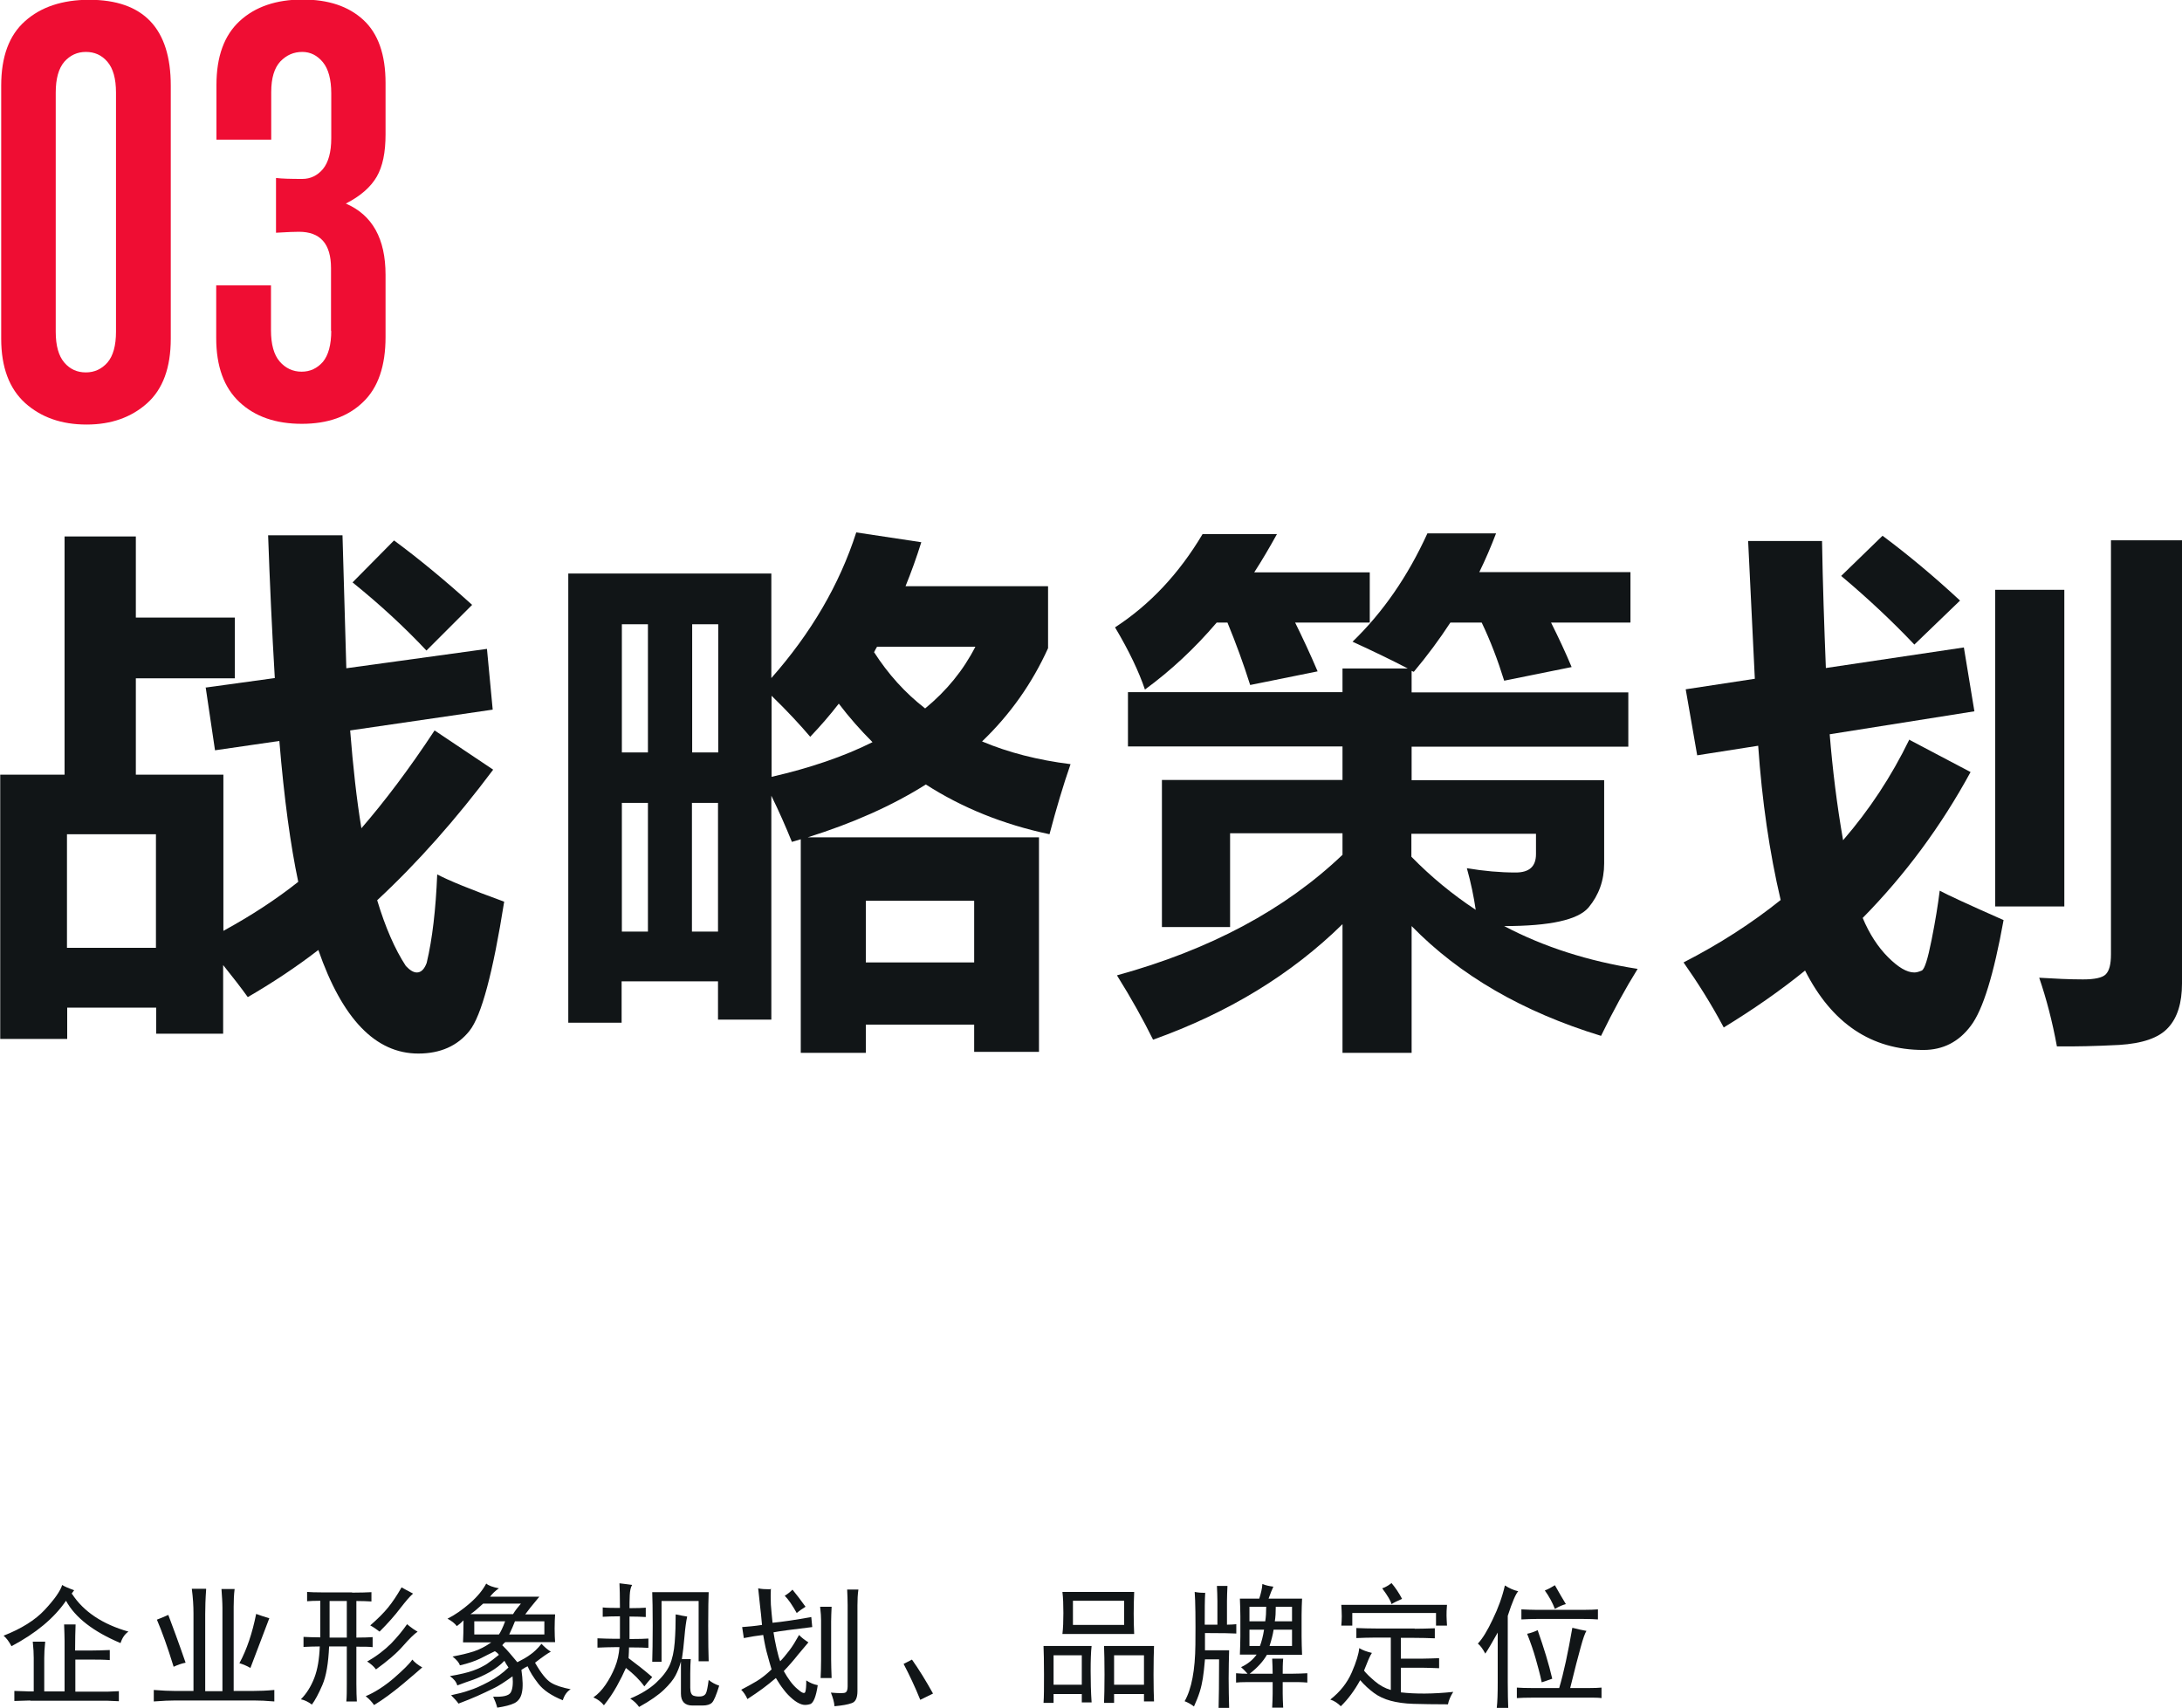 <?xml version="1.0" encoding="UTF-8"?>
<!DOCTYPE svg PUBLIC "-//W3C//DTD SVG 1.1//EN" "http://www.w3.org/Graphics/SVG/1.1/DTD/svg11.dtd">
<!-- Creator: CorelDRAW 2018 (64-Bit) -->
<svg xmlns="http://www.w3.org/2000/svg" xml:space="preserve" width="103.383mm" height="80.925mm" version="1.1" style="shape-rendering:geometricPrecision; text-rendering:geometricPrecision; image-rendering:optimizeQuality; fill-rule:evenodd; clip-rule:evenodd"
viewBox="0 0 91.23 71.41"
 xmlns:xlink="http://www.w3.org/1999/xlink">
 <defs>
  <style type="text/css">
   <![CDATA[
    .fil1 {fill:#111517;fill-rule:nonzero}
    .fil0 {fill:#EF0D33;fill-rule:nonzero}
   ]]>
  </style>
 </defs>
 <g id="图层_x0020_1">

  <g id="_1803275975584">
   <path class="fil0" d="M0.05 14.16l0 -10.58c0,-1.21 0.33,-2.11 1,-2.7 0.66,-0.59 1.56,-0.89 2.68,-0.89 2.27,0 3.41,1.2 3.41,3.59l0 10.58c0,1.21 -0.33,2.11 -0.99,2.7 -0.66,0.59 -1.5,0.89 -2.53,0.89 -1.05,0 -1.9,-0.3 -2.57,-0.9 -0.66,-0.6 -1,-1.49 -1,-2.69zm4.8 -0.29l0 -10c0,-0.58 -0.12,-1.01 -0.36,-1.29 -0.24,-0.28 -0.54,-0.41 -0.9,-0.41 -0.36,0 -0.66,0.14 -0.9,0.41 -0.24,0.28 -0.36,0.71 -0.36,1.29l0 10c0,0.58 0.12,1.01 0.36,1.29 0.24,0.28 0.54,0.41 0.9,0.41 0.36,0 0.66,-0.14 0.9,-0.41 0.24,-0.28 0.36,-0.71 0.36,-1.29z"/>
   <path id="1" class="fil0" d="M13.84 13.85l0 -2.64c0,-1.02 -0.45,-1.52 -1.34,-1.52 -0.16,0 -0.49,0.01 -0.96,0.04l0 -2.29c0.24,0.03 0.61,0.04 1.1,0.04 0.34,0 0.63,-0.14 0.86,-0.41 0.23,-0.28 0.35,-0.71 0.35,-1.29l0 -1.88c0,-0.58 -0.12,-1.02 -0.35,-1.3 -0.23,-0.28 -0.52,-0.43 -0.86,-0.43 -0.36,0 -0.66,0.13 -0.92,0.4 -0.25,0.27 -0.38,0.69 -0.38,1.28l0 1.99 -2.29 0 0 -2.29c0,-1.18 0.32,-2.07 0.97,-2.67 0.65,-0.6 1.53,-0.9 2.63,-0.9 1.08,0 1.92,0.28 2.54,0.85 0.62,0.57 0.93,1.45 0.93,2.64l0 2.15c0,0.75 -0.12,1.34 -0.37,1.77 -0.25,0.43 -0.68,0.81 -1.29,1.12 1.11,0.48 1.66,1.47 1.66,2.98l0 2.6c0,1.21 -0.31,2.12 -0.94,2.72 -0.63,0.61 -1.48,0.91 -2.56,0.91 -1.09,0 -1.96,-0.3 -2.61,-0.91 -0.65,-0.61 -0.97,-1.5 -0.97,-2.68l0 -2.2 2.29 0 0 1.88c0,0.58 0.12,1.02 0.36,1.3 0.24,0.28 0.55,0.43 0.92,0.43 0.36,0 0.65,-0.14 0.89,-0.41 0.23,-0.28 0.35,-0.71 0.35,-1.31z"/>
   <path class="fil1" d="M8.58 28.75l2.91 -0.4c-0.12,-2.01 -0.21,-4 -0.28,-5.97l3.11 0 0.16 5.56 5.88 -0.81 0.24 2.54 -5.96 0.87c0.12,1.51 0.27,2.88 0.47,4.09 0.97,-1.12 2,-2.48 3.06,-4.09l2.45 1.64c-1.55,2.07 -3.16,3.89 -4.85,5.46 0.34,1.13 0.74,2.05 1.2,2.75 0.17,0.18 0.32,0.27 0.46,0.27 0.17,0 0.31,-0.13 0.41,-0.4 0.24,-1.01 0.38,-2.24 0.44,-3.7 0.47,0.25 1.4,0.63 2.8,1.14 -0.47,2.97 -0.95,4.77 -1.45,5.4 -0.5,0.63 -1.22,0.95 -2.14,0.95 -1.79,0 -3.18,-1.45 -4.18,-4.33 -0.96,0.74 -1.95,1.39 -2.95,1.97 -0.28,-0.39 -0.62,-0.83 -1.03,-1.34l0 2.87 -2.8 0 0 -1.09 -3.72 0 0 1.31 -2.8 0 0 -11.05 2.69 0 0 -9.96 2.98 0 0 3.39 4.14 0 0 2.54 -4.14 0 0 4.03 3.66 0 0 6.53c1.17,-0.64 2.21,-1.32 3.13,-2.05 -0.32,-1.51 -0.59,-3.47 -0.79,-5.89l-2.69 0.39 -0.39 -2.63zm-2.06 6.13l-3.72 0 0 4.75 3.72 0 0 -4.75zm9.96 -12.28c1.03,0.76 2.12,1.66 3.26,2.69l-1.91 1.91c-0.92,-0.98 -1.95,-1.93 -3.09,-2.85l1.73 -1.75z"/>
   <path id="1" class="fil1" d="M43.82 24.52l0 2.58c-0.66,1.46 -1.58,2.77 -2.76,3.9 1.09,0.46 2.33,0.78 3.7,0.95 -0.31,0.89 -0.6,1.87 -0.88,2.93 -1.94,-0.41 -3.66,-1.11 -5.17,-2.08 -1.41,0.89 -3.06,1.62 -4.94,2.21l9.67 0 0 8.97 -2.71 0 0 -1.14 -4.53 0 0 1.18 -2.72 0 0 -8.93 -0.37 0.11c-0.26,-0.64 -0.54,-1.28 -0.86,-1.93l0 9.36 -2.23 0 0 -1.6 -4.03 0 0 1.73 -2.23 0 0 -18.78 8.49 0 0 4.37c1.66,-1.88 2.85,-3.91 3.55,-6.09l2.72 0.41c-0.2,0.64 -0.42,1.25 -0.66,1.84l5.95 0zm-13.79 1.58l-1.09 0 0 5.36 1.09 0 0 -5.36zm-4.03 5.36l1.09 0 0 -5.36 -1.09 0 0 5.36zm10.54 -4.2c0.59,0.92 1.3,1.71 2.14,2.36 0.9,-0.74 1.6,-1.6 2.1,-2.58l-4.11 0c-0.04,0.07 -0.09,0.15 -0.12,0.22zm-2.66 3.55c-0.4,-0.47 -0.93,-1.05 -1.62,-1.72l0 3.39c1.61,-0.37 3.02,-0.85 4.22,-1.45 -0.5,-0.5 -0.97,-1.03 -1.41,-1.61 -0.37,0.48 -0.77,0.94 -1.19,1.38zm-7.88 8.14l1.09 0 0 -5.38 -1.09 0 0 5.38zm2.93 0l1.09 0 0 -5.38 -1.09 0 0 5.38zm11.8 -1.29l-4.53 0 0 2.58 4.53 0 0 -2.58z"/>
   <path id="2" class="fil1" d="M68.16 26.03l-3.31 0c0.32,0.64 0.61,1.26 0.86,1.86l-2.82 0.57c-0.27,-0.87 -0.58,-1.68 -0.94,-2.43l-1.31 0c-0.45,0.69 -0.96,1.38 -1.53,2.06l-0.09 -0.04 0 0.9 9.06 0 0 2.27 -9.06 0 0 1.4 8.05 0 0 3.48c0,0.71 -0.22,1.32 -0.65,1.84 -0.44,0.52 -1.61,0.78 -3.53,0.78 1.65,0.87 3.52,1.47 5.58,1.79 -0.51,0.82 -1.02,1.75 -1.53,2.8 -3.27,-1 -5.91,-2.53 -7.92,-4.59l0 5.3 -2.89 0 0 -5.38c-2.14,2.1 -4.78,3.71 -7.92,4.83 -0.41,-0.83 -0.91,-1.73 -1.51,-2.69 3.89,-1.07 7.03,-2.75 9.43,-5.04l0 -0.9 -4.7 0 0 3.92 -2.85 0 0 -6.15 7.55 0 0 -1.4 -8.97 0 0 -2.27 8.97 0 0 -0.99 2.73 0c-0.71,-0.37 -1.48,-0.74 -2.31,-1.12 1.27,-1.23 2.31,-2.73 3.13,-4.53l2.87 0c-0.21,0.55 -0.44,1.09 -0.7,1.62l6.32 0 0 2.1zm-6.83 10.27c0.71,0.12 1.39,0.18 2.04,0.18 0.57,0 0.85,-0.25 0.85,-0.77l0 -0.85 -5.21 0 0 0.96c0.82,0.84 1.72,1.58 2.69,2.22 -0.08,-0.55 -0.2,-1.13 -0.37,-1.74zm-4.07 -10.27l-3.11 0c0.31,0.63 0.63,1.31 0.94,2.04l-2.82 0.57c-0.28,-0.89 -0.6,-1.76 -0.95,-2.61l-0.45 0c-0.92,1.08 -1.92,2.01 -3,2.8 -0.25,-0.74 -0.66,-1.61 -1.25,-2.6 1.46,-0.95 2.68,-2.25 3.66,-3.9l3.11 0c-0.31,0.56 -0.62,1.09 -0.95,1.6l4.83 0 0 2.1z"/>
   <path id="3" class="fil1" d="M78.71 22.4c1.06,0.79 2.14,1.69 3.24,2.71l-1.91 1.84c-0.92,-0.97 -1.94,-1.93 -3.06,-2.87l1.73 -1.68zm12.52 0.18l0 18.54c0,0.81 -0.19,1.43 -0.58,1.85 -0.39,0.43 -1.08,0.66 -2.05,0.72 -0.97,0.05 -1.84,0.07 -2.6,0.06 -0.19,-1.04 -0.44,-1.99 -0.74,-2.87 0.66,0.04 1.27,0.07 1.83,0.07 0.49,0 0.81,-0.07 0.95,-0.21 0.15,-0.15 0.22,-0.42 0.22,-0.84l0 -17.31 2.98 0zm-11.42 8.34l2.58 1.36c-1.23,2.26 -2.73,4.29 -4.51,6.1 0.28,0.67 0.64,1.22 1.06,1.64 0.42,0.42 0.78,0.64 1.1,0.64 0.09,0 0.19,-0.03 0.31,-0.08 0.12,-0.06 0.25,-0.48 0.41,-1.28 0.16,-0.8 0.27,-1.49 0.34,-2.06 0.31,0.17 1.2,0.58 2.67,1.23 -0.41,2.27 -0.86,3.75 -1.37,4.42 -0.5,0.67 -1.16,1.01 -1.98,1.01 -2.18,0 -3.83,-1.11 -4.95,-3.32 -1.06,0.86 -2.19,1.64 -3.4,2.38 -0.52,-0.98 -1.09,-1.88 -1.68,-2.72 1.5,-0.77 2.85,-1.64 4.06,-2.61 -0.47,-2 -0.78,-4.15 -0.94,-6.45l-2.55 0.4 -0.48 -2.76 2.89 -0.44 -0.28 -5.76 3.09 0c0.03,1.79 0.09,3.56 0.16,5.31l5.77 -0.86 0.44 2.67 -6.05 0.96c0.12,1.47 0.3,2.95 0.56,4.43 1.1,-1.27 2.02,-2.67 2.76,-4.19zm6.5 6.98l-2.89 0 0 -13.24 2.89 0 0 13.24z"/>
  </g>
  <path class="fil1" d="M1.26 71.1c-0.09,0 -0.31,0.01 -0.66,0.02l0 -0.42c0.39,0.01 0.58,0.02 0.57,0.02l0.24 0 0 -1.4c0,-0.18 -0.01,-0.4 -0.04,-0.68l0.52 0c-0.03,0.28 -0.04,0.5 -0.04,0.68l0 1.4 0.85 0 0 -2.12c0,-0.17 -0.01,-0.4 -0.02,-0.68l0.48 0c-0.01,0.26 -0.02,0.63 -0.02,1.09l0.68 0c0.23,0 0.49,-0.01 0.77,-0.02l0 0.42c-0.26,-0.02 -0.51,-0.02 -0.74,-0.02l-0.7 0 0 1.34 1.36 0c0.04,0 0.2,-0.01 0.46,-0.02l0 0.42c-0.26,-0.01 -0.42,-0.02 -0.48,-0.02l-3.22 0zm1.75 -4.46c0.48,0.74 1.27,1.27 2.36,1.58 -0.15,0.1 -0.26,0.26 -0.33,0.48 -1.14,-0.48 -1.9,-1.07 -2.28,-1.77 -0.5,0.73 -1.26,1.36 -2.28,1.9 -0.1,-0.19 -0.21,-0.34 -0.33,-0.44 0.74,-0.29 1.32,-0.65 1.72,-1.08 0.4,-0.43 0.65,-0.78 0.73,-1.04 0.09,0.06 0.25,0.13 0.5,0.22l-0.11 0.15z"/>
  <path id="1" class="fil1" d="M8.62 66.44c-0.03,0.41 -0.04,0.76 -0.04,1.05l0 3.22 0.72 0 0 -3.48c0,-0.23 -0.02,-0.5 -0.04,-0.79l0.55 0c-0.03,0.23 -0.04,0.48 -0.04,0.74l0 3.52 0.85 0c0.23,0 0.52,-0.01 0.85,-0.04l0 0.48c-0.34,-0.03 -0.61,-0.04 -0.83,-0.04l-3.33 0c-0.2,0 -0.5,0.01 -0.88,0.04l0 -0.48c0.38,0.03 0.66,0.04 0.85,0.04l0.81 0 0 -3.24c0,-0.31 -0.02,-0.65 -0.07,-1.03l0.59 0zm-1.58 1.09c0.17,0.45 0.42,1.12 0.72,1.99 -0.16,0.03 -0.33,0.09 -0.5,0.17 -0.26,-0.85 -0.5,-1.5 -0.7,-1.97 0.15,-0.06 0.31,-0.12 0.48,-0.2zm4.22 0.13c-0.19,0.5 -0.45,1.19 -0.79,2.08 -0.15,-0.09 -0.3,-0.15 -0.46,-0.2 0.31,-0.57 0.54,-1.26 0.7,-2.06 0.16,0.06 0.34,0.12 0.55,0.18z"/>
  <path id="2" class="fil1" d="M14.72 66.59c0.35,0 0.62,-0.01 0.81,-0.02l0 0.39c-0.16,-0.01 -0.37,-0.02 -0.63,-0.02l0 1.53c0.31,0 0.53,-0.01 0.68,-0.02l0 0.42c-0.13,-0.02 -0.36,-0.02 -0.68,-0.02l0 1.55c0,0.32 0.01,0.57 0.02,0.74l-0.44 0c0.02,-0.2 0.02,-0.44 0.02,-0.72l0 -1.58 -0.74 0c-0.03,0.7 -0.12,1.24 -0.28,1.61 -0.16,0.37 -0.31,0.65 -0.44,0.82 -0.16,-0.12 -0.31,-0.19 -0.46,-0.22 0.23,-0.23 0.42,-0.53 0.56,-0.89 0.14,-0.36 0.21,-0.8 0.23,-1.32 -0.25,0 -0.47,0.01 -0.68,0.02l0 -0.42c0.2,0.01 0.44,0.02 0.7,0.02l0 -1.53c-0.25,0 -0.43,0.01 -0.55,0.02l0 -0.39c0.12,0.01 0.34,0.02 0.68,0.02l1.2 0zm2.93 3.13c-0.15,0.13 -0.42,0.37 -0.83,0.71 -0.41,0.34 -0.8,0.63 -1.18,0.86 -0.09,-0.13 -0.2,-0.25 -0.35,-0.37 0.38,-0.16 0.77,-0.41 1.16,-0.74 0.39,-0.34 0.66,-0.6 0.79,-0.79 0.1,0.12 0.24,0.23 0.42,0.33zm-3.15 -1.25l0 -1.53 -0.72 0 0 1.53 0.72 0zm2.95 -0.24c-0.13,0.09 -0.33,0.28 -0.6,0.59 -0.27,0.31 -0.65,0.63 -1.13,0.98 -0.09,-0.12 -0.21,-0.23 -0.37,-0.33 0.41,-0.23 0.74,-0.49 1.01,-0.76 0.26,-0.27 0.48,-0.54 0.66,-0.8 0.19,0.16 0.34,0.26 0.44,0.31zm-0.18 -1.6c-0.15,0.13 -0.32,0.34 -0.54,0.62 -0.21,0.28 -0.5,0.61 -0.86,0.97 -0.13,-0.1 -0.26,-0.19 -0.39,-0.26 0.32,-0.28 0.57,-0.53 0.74,-0.74 0.18,-0.22 0.37,-0.5 0.57,-0.85 0.07,0.04 0.23,0.13 0.48,0.26z"/>
  <path id="3" class="fil1" d="M20.99 68.78c0.13,0.13 0.24,0.24 0.32,0.34 0.08,0.1 0.19,0.22 0.32,0.38 0.2,-0.1 0.38,-0.2 0.53,-0.31 0.15,-0.1 0.31,-0.25 0.48,-0.46 0.12,0.13 0.25,0.24 0.39,0.33 -0.12,0.06 -0.34,0.21 -0.66,0.46 0.25,0.44 0.47,0.71 0.66,0.83 0.19,0.12 0.47,0.21 0.83,0.28 -0.15,0.09 -0.26,0.24 -0.33,0.46 -0.47,-0.19 -0.81,-0.42 -1.02,-0.69 -0.21,-0.27 -0.36,-0.51 -0.45,-0.73 -0.07,0.03 -0.16,0.08 -0.26,0.15 0.06,0.42 0.07,0.74 0.02,0.95 -0.04,0.21 -0.15,0.36 -0.31,0.44 -0.16,0.08 -0.4,0.14 -0.72,0.19 -0.04,-0.16 -0.1,-0.31 -0.17,-0.46 0.41,0.02 0.65,-0.04 0.73,-0.17 0.08,-0.13 0.11,-0.36 0.08,-0.68 -0.32,0.23 -0.59,0.41 -0.81,0.51 -0.22,0.11 -0.44,0.21 -0.66,0.31 -0.22,0.1 -0.48,0.2 -0.79,0.32 -0.06,-0.09 -0.16,-0.2 -0.31,-0.35 0.28,-0.06 0.53,-0.12 0.75,-0.2 0.23,-0.07 0.5,-0.19 0.82,-0.36 0.32,-0.17 0.6,-0.37 0.83,-0.6 -0.07,-0.1 -0.13,-0.2 -0.17,-0.28 -0.16,0.17 -0.37,0.33 -0.61,0.47 -0.25,0.14 -0.48,0.24 -0.69,0.32 -0.21,0.07 -0.43,0.15 -0.67,0.24 -0.04,-0.15 -0.15,-0.28 -0.31,-0.39 0.42,-0.07 0.75,-0.15 0.97,-0.23 0.23,-0.08 0.42,-0.18 0.58,-0.28 0.16,-0.11 0.33,-0.24 0.5,-0.38 -0.04,-0.06 -0.1,-0.11 -0.17,-0.15 -0.2,0.1 -0.41,0.2 -0.62,0.31 -0.21,0.1 -0.49,0.2 -0.84,0.28 -0.03,-0.1 -0.13,-0.23 -0.31,-0.37 0.34,-0.06 0.63,-0.13 0.88,-0.21 0.25,-0.08 0.5,-0.21 0.74,-0.38l-1.18 0c0.01,-0.22 0.02,-0.52 0.02,-0.92 -0.09,0.09 -0.18,0.17 -0.28,0.24 -0.09,-0.12 -0.22,-0.22 -0.39,-0.31 0.32,-0.16 0.63,-0.38 0.94,-0.65 0.31,-0.27 0.53,-0.54 0.68,-0.82 0.1,0.09 0.28,0.15 0.53,0.2 -0.15,0.1 -0.27,0.22 -0.37,0.35l2.06 0c-0.31,0.37 -0.5,0.61 -0.59,0.74l1.25 0c-0.01,0.15 -0.02,0.34 -0.02,0.59 0,0.25 0.01,0.44 0.02,0.57l-2.08 0c-0.06,0.04 -0.1,0.09 -0.13,0.13zm1.77 -0.44l0 -0.55 -1.23 0c-0.06,0.16 -0.14,0.34 -0.24,0.55l1.47 0zm-1.31 -0.85c0.09,-0.15 0.2,-0.29 0.33,-0.44l-1.58 0c-0.22,0.2 -0.39,0.35 -0.53,0.44l1.77 0zm-0.59 0.85c0.07,-0.1 0.16,-0.28 0.26,-0.55l-1.29 0 0 0.55 1.03 0z"/>
  <path id="4" class="fil1" d="M26.28 69.33c0.35,0.26 0.68,0.52 0.99,0.79 -0.12,0.13 -0.23,0.26 -0.33,0.39 -0.2,-0.28 -0.46,-0.53 -0.77,-0.77 -0.1,0.23 -0.23,0.49 -0.38,0.76 -0.15,0.27 -0.33,0.54 -0.54,0.8 -0.12,-0.15 -0.26,-0.25 -0.44,-0.33 0.19,-0.13 0.36,-0.31 0.51,-0.53 0.15,-0.22 0.28,-0.46 0.39,-0.73 0.11,-0.27 0.17,-0.55 0.19,-0.84l-0.2 0c-0.22,0 -0.46,0.01 -0.72,0.02l0 -0.39c0.26,0.01 0.51,0.02 0.74,0.02l0.2 0 0 -0.94c-0.29,0 -0.53,0.01 -0.72,0.02l0 -0.39c0.2,0.02 0.45,0.02 0.72,0.02 0,-0.5 -0.01,-0.84 -0.02,-1.03 0.16,0.02 0.34,0.04 0.53,0.07 -0.06,0.09 -0.09,0.23 -0.1,0.43 -0.01,0.2 -0.01,0.38 -0.01,0.54 0.32,0 0.55,-0.01 0.68,-0.02l0 0.39c-0.17,-0.01 -0.4,-0.02 -0.68,-0.02l0 0.94c0.39,0 0.66,-0.01 0.79,-0.02l0 0.39c-0.13,-0.01 -0.4,-0.02 -0.81,-0.02 0,0.12 -0.01,0.27 -0.02,0.46zm2.45 -1.73c-0.04,0.18 -0.08,0.45 -0.11,0.81 -0.03,0.37 -0.07,0.69 -0.11,0.96l0.37 0c-0.01,0.15 -0.02,0.34 -0.02,0.59l0 0.61c0,0.19 0.05,0.3 0.14,0.33 0.09,0.03 0.19,0.04 0.3,0.03 0.1,-0.01 0.17,-0.05 0.21,-0.12 0.04,-0.07 0.08,-0.26 0.12,-0.57 0.12,0.1 0.26,0.18 0.44,0.24 -0.12,0.39 -0.22,0.63 -0.3,0.71 -0.08,0.08 -0.21,0.12 -0.4,0.12l-0.42 0c-0.32,0 -0.48,-0.17 -0.48,-0.5l0 -1.34c-0.06,0.22 -0.14,0.42 -0.23,0.59 -0.09,0.17 -0.25,0.37 -0.48,0.59 -0.23,0.22 -0.57,0.46 -1.04,0.72 -0.09,-0.13 -0.21,-0.25 -0.37,-0.35 0.45,-0.19 0.81,-0.41 1.08,-0.66 0.27,-0.25 0.46,-0.5 0.57,-0.74 0.11,-0.25 0.18,-0.57 0.21,-0.95 0.03,-0.39 0.04,-0.78 0.04,-1.17 0.19,0.04 0.35,0.07 0.48,0.09zm0.9 -1.03c-0.01,0.23 -0.02,0.7 -0.02,1.4 0,0.7 0.01,1.2 0.02,1.49l-0.42 0 0 -2.52 -1.55 0 0 2.54 -0.39 0c0.01,-0.34 0.02,-0.84 0.02,-1.51 0,-0.67 -0.01,-1.14 -0.02,-1.4l2.36 0z"/>
  <path id="5" class="fil1" d="M32.23 66.42c-0.01,0.2 -0.01,0.43 0,0.67 0.02,0.24 0.04,0.49 0.07,0.76 0.42,-0.04 0.96,-0.12 1.62,-0.24l0.04 0.42c-0.83,0.1 -1.37,0.17 -1.62,0.22 0.03,0.19 0.07,0.42 0.13,0.68 0.06,0.26 0.11,0.44 0.15,0.53 0.12,-0.12 0.24,-0.27 0.38,-0.45 0.14,-0.18 0.27,-0.4 0.41,-0.65 0.09,0.1 0.22,0.2 0.39,0.31 -0.1,0.12 -0.24,0.29 -0.43,0.51 -0.18,0.23 -0.38,0.46 -0.6,0.69 0.18,0.32 0.36,0.57 0.56,0.74 0.2,0.18 0.31,0.22 0.34,0.13 0.03,-0.09 0.04,-0.25 0.04,-0.48 0.15,0.1 0.31,0.17 0.48,0.2 -0.07,0.48 -0.18,0.74 -0.31,0.79 -0.13,0.04 -0.26,0.05 -0.37,0.01 -0.12,-0.04 -0.24,-0.11 -0.37,-0.22 -0.13,-0.11 -0.26,-0.24 -0.37,-0.39 -0.12,-0.15 -0.23,-0.32 -0.33,-0.49 -0.19,0.16 -0.37,0.31 -0.55,0.44 -0.18,0.13 -0.39,0.28 -0.64,0.44 -0.07,-0.16 -0.16,-0.29 -0.26,-0.39 0.23,-0.12 0.45,-0.24 0.65,-0.36 0.2,-0.12 0.41,-0.29 0.62,-0.49 -0.06,-0.2 -0.12,-0.41 -0.17,-0.6 -0.06,-0.2 -0.12,-0.48 -0.18,-0.84 -0.25,0.03 -0.52,0.07 -0.81,0.13l-0.07 -0.46c0.25,-0.02 0.52,-0.04 0.83,-0.09 -0.03,-0.31 -0.05,-0.56 -0.08,-0.78 -0.02,-0.21 -0.05,-0.46 -0.08,-0.75 0.13,0.03 0.3,0.04 0.5,0.04zm3.66 0.04c-0.03,0.2 -0.04,0.42 -0.04,0.66l0 3.59c0,0.28 -0.08,0.45 -0.24,0.5 -0.16,0.06 -0.4,0.1 -0.72,0.13 -0.01,-0.17 -0.07,-0.37 -0.15,-0.57 0.34,0.03 0.54,0.03 0.6,0 0.07,-0.03 0.1,-0.12 0.1,-0.26l0 -3.39c0,-0.22 -0.01,-0.44 -0.02,-0.66l0.48 0zm-1.12 0.72c-0.01,0.23 -0.02,0.44 -0.02,0.61l0 1.6c0,0.22 0.01,0.47 0.02,0.77l-0.46 0c0.01,-0.22 0.02,-0.47 0.02,-0.77l0 -1.64c0,-0.13 -0.01,-0.32 -0.04,-0.57l0.48 0zm-1.64 -0.72c0.16,0.19 0.34,0.43 0.55,0.72 -0.12,0.07 -0.24,0.16 -0.37,0.26 -0.18,-0.32 -0.34,-0.56 -0.5,-0.72 0.12,-0.07 0.23,-0.16 0.33,-0.26z"/>
  <path id="6" class="fil1" d="M38.48 71.08c-0.23,-0.57 -0.47,-1.07 -0.7,-1.51l0.35 -0.18c0.29,0.41 0.58,0.88 0.88,1.42l-0.53 0.26z"/>
  <path id="7" class="fil1" d="M47.42 66.57c-0.01,0.26 -0.02,0.56 -0.02,0.9 0,0.32 0.01,0.61 0.02,0.85l-3 0c0.03,-0.25 0.04,-0.54 0.04,-0.88 0,-0.34 -0.01,-0.63 -0.04,-0.88l3 0zm0.83 2.25c-0.01,0.26 -0.02,0.66 -0.02,1.2 0,0.52 0.01,0.9 0.02,1.12l-0.42 0 0 -0.31 -1.25 0 0 0.37 -0.42 0c0.01,-0.25 0.02,-0.64 0.02,-1.18 0,-0.54 -0.01,-0.94 -0.02,-1.2l2.08 0zm-3.02 2.36l0 -0.35 -1.18 0 0 0.37 -0.42 0c0.02,-0.25 0.02,-0.64 0.02,-1.18 0,-0.55 -0.01,-0.96 -0.02,-1.2l2.01 0c-0.03,0.25 -0.04,0.6 -0.04,1.05 0,0.44 0.01,0.87 0.04,1.31l-0.42 0zm1.77 -3.24l0 -1.01 -2.14 0 0 1.01 2.14 0zm0.83 2.5l0 -1.23 -1.25 0 0 1.23 1.25 0zm-2.6 0l0 -1.23 -1.18 0 0 1.23 1.18 0z"/>
  <path id="8" class="fil1" d="M51.9 69.7c0.28,-0.13 0.49,-0.31 0.64,-0.52l-0.7 0c0.01,-0.29 0.02,-0.55 0.02,-0.77l0 -0.83c0,-0.22 -0.01,-0.47 -0.02,-0.74l0.81 0c0.07,-0.22 0.12,-0.42 0.13,-0.61 0.15,0.06 0.3,0.09 0.46,0.11 -0.06,0.12 -0.12,0.28 -0.2,0.5l1.4 0c-0.01,0.23 -0.02,0.46 -0.02,0.68l0 0.9c0,0.23 0.01,0.49 0.02,0.77l-1.47 0c-0.16,0.28 -0.4,0.54 -0.72,0.79l0.96 0c0,-0.2 -0.01,-0.42 -0.02,-0.63l0.46 0c-0.02,0.22 -0.02,0.43 -0.02,0.63l0.42 0c0.2,0 0.41,-0.01 0.61,-0.02l0 0.39c-0.22,-0.02 -0.42,-0.02 -0.59,-0.02l-0.44 0 0 0.48c0,0.18 0.01,0.37 0.02,0.59l-0.46 0c0.01,-0.22 0.02,-0.42 0.02,-0.59l0 -0.48 -1.03 0c-0.25,0 -0.42,0.01 -0.5,0.02l0 -0.39c0.2,0.02 0.34,0.02 0.39,0.02l0.09 0c-0.09,-0.1 -0.17,-0.19 -0.26,-0.26zm-1.51 -3.11c-0.02,0.29 -0.02,0.74 -0.02,1.34l0.53 0 0 -0.99c0,-0.19 -0.01,-0.4 -0.02,-0.63l0.44 0c-0.01,0.23 -0.02,0.45 -0.02,0.63l0 0.99c0.15,0 0.28,-0.01 0.39,-0.02l0 0.39c-0.16,-0.01 -0.6,-0.02 -1.31,-0.02l0 0.72 1.01 0c-0.01,0.35 -0.02,0.74 -0.02,1.18 0,0.42 0.01,0.83 0.02,1.23l-0.44 0c0.01,-0.38 0.02,-1.06 0.02,-2.03l-0.59 0c-0.03,0.35 -0.06,0.62 -0.09,0.8 -0.03,0.18 -0.07,0.37 -0.13,0.56 -0.06,0.19 -0.14,0.39 -0.24,0.61 -0.13,-0.1 -0.26,-0.17 -0.39,-0.22 0.29,-0.51 0.44,-1.3 0.45,-2.37 0.01,-1.07 -0,-1.81 -0.03,-2.2 0.15,0.03 0.3,0.04 0.46,0.04zm3.63 2.23l0 -0.68 -0.77 0c-0.03,0.2 -0.09,0.43 -0.17,0.68l0.94 0zm0 -1.03l0 -0.61 -0.68 0c0,0.23 -0.01,0.44 -0.04,0.61l0.72 0zm-1.12 0c0.03,-0.19 0.04,-0.39 0.04,-0.61l-0.7 0 0 0.61 0.66 0zm-0.22 1.03c0.07,-0.19 0.13,-0.42 0.17,-0.68l-0.61 0 0 0.68 0.44 0z"/>
  <path id="9" class="fil1" d="M59.14 68.1c0.28,0 0.56,-0.01 0.85,-0.02l0 0.42c-0.26,-0.01 -0.58,-0.02 -0.94,-0.02l-0.48 0 0 0.87 0.92 0c0.16,0 0.39,-0.01 0.68,-0.02l0 0.42c-0.29,-0.01 -0.52,-0.02 -0.7,-0.02l-0.9 0 0 1.03c0.61,0.07 1.34,0.07 2.19,-0.02 -0.12,0.19 -0.19,0.36 -0.22,0.52 -0.58,0 -1.07,-0.01 -1.44,-0.02 -0.38,-0.01 -0.7,-0.06 -0.96,-0.13 -0.26,-0.07 -0.5,-0.18 -0.7,-0.33 -0.2,-0.15 -0.39,-0.32 -0.57,-0.53 -0.23,0.42 -0.5,0.79 -0.81,1.09 -0.13,-0.13 -0.28,-0.23 -0.44,-0.28 0.41,-0.32 0.71,-0.7 0.9,-1.14 0.19,-0.44 0.29,-0.77 0.31,-1.01 0.15,0.09 0.32,0.15 0.53,0.2 -0.04,0.06 -0.09,0.15 -0.14,0.27 -0.05,0.12 -0.11,0.28 -0.19,0.47 0.1,0.13 0.26,0.28 0.46,0.45 0.2,0.17 0.42,0.29 0.66,0.36l0 -2.19 -0.7 0c-0.25,0 -0.5,0.01 -0.74,0.02l0 -0.42c0.25,0.01 0.54,0.02 0.88,0.02l1.58 0zm1.36 -1.01c-0.02,0.2 -0.02,0.36 -0.02,0.46 0,0.1 0.01,0.24 0.02,0.42l-0.46 0 0 -0.53 -3.5 0 0 0.53 -0.46 0c0.01,-0.12 0.02,-0.25 0.02,-0.39 0,-0.15 -0.01,-0.31 -0.02,-0.48l4.42 0zm-2.71 -0.68c0.13,-0.04 0.26,-0.12 0.39,-0.22 0.16,0.19 0.31,0.41 0.44,0.66 -0.2,0.09 -0.35,0.16 -0.44,0.22 -0.03,-0.13 -0.16,-0.35 -0.39,-0.66z"/>
  <path id="10" class="fil1" d="M63.48 66.53c-0.1,0.1 -0.25,0.44 -0.44,1.03l0 2.78c0,0.47 0.01,0.82 0.02,1.07l-0.48 0c0.03,-0.26 0.04,-0.61 0.04,-1.05l0 -2.1c-0.22,0.39 -0.39,0.69 -0.52,0.88 -0.1,-0.19 -0.2,-0.33 -0.31,-0.42 0.19,-0.2 0.4,-0.54 0.62,-1.01 0.23,-0.47 0.4,-0.94 0.51,-1.42 0.19,0.12 0.37,0.2 0.55,0.24zm2.85 1.66c-0.06,0.09 -0.14,0.31 -0.24,0.68 -0.1,0.36 -0.25,0.93 -0.44,1.71l0.74 0c0.28,0 0.47,-0.01 0.57,-0.02l0 0.44c-0.13,-0.02 -0.32,-0.02 -0.57,-0.02l-2.23 0c-0.37,0 -0.61,0.01 -0.74,0.02l0 -0.44c0.13,0.01 0.37,0.02 0.7,0.02l1.07 0c0.19,-0.64 0.37,-1.48 0.55,-2.52 0.23,0.06 0.43,0.1 0.59,0.13zm-0.11 -0.88c0.26,0 0.46,-0.01 0.59,-0.02l0 0.42c-0.13,-0.01 -0.34,-0.02 -0.61,-0.02l-1.95 0c-0.2,0 -0.42,0.01 -0.64,0.02l0 -0.42c0.23,0.01 0.44,0.02 0.64,0.02l1.97 0zm-1.93 0.85c0.26,0.74 0.47,1.42 0.61,2.03 -0.18,0.06 -0.32,0.11 -0.44,0.15 -0.07,-0.34 -0.16,-0.66 -0.25,-0.98 -0.09,-0.32 -0.21,-0.67 -0.36,-1.05 0.15,-0.03 0.29,-0.08 0.44,-0.15zm0.72 -1.88c0.17,0.31 0.33,0.57 0.46,0.79 -0.12,0.03 -0.27,0.09 -0.46,0.2 -0.1,-0.26 -0.24,-0.52 -0.42,-0.77 0.15,-0.06 0.28,-0.13 0.42,-0.22z"/>
 </g>
</svg>
